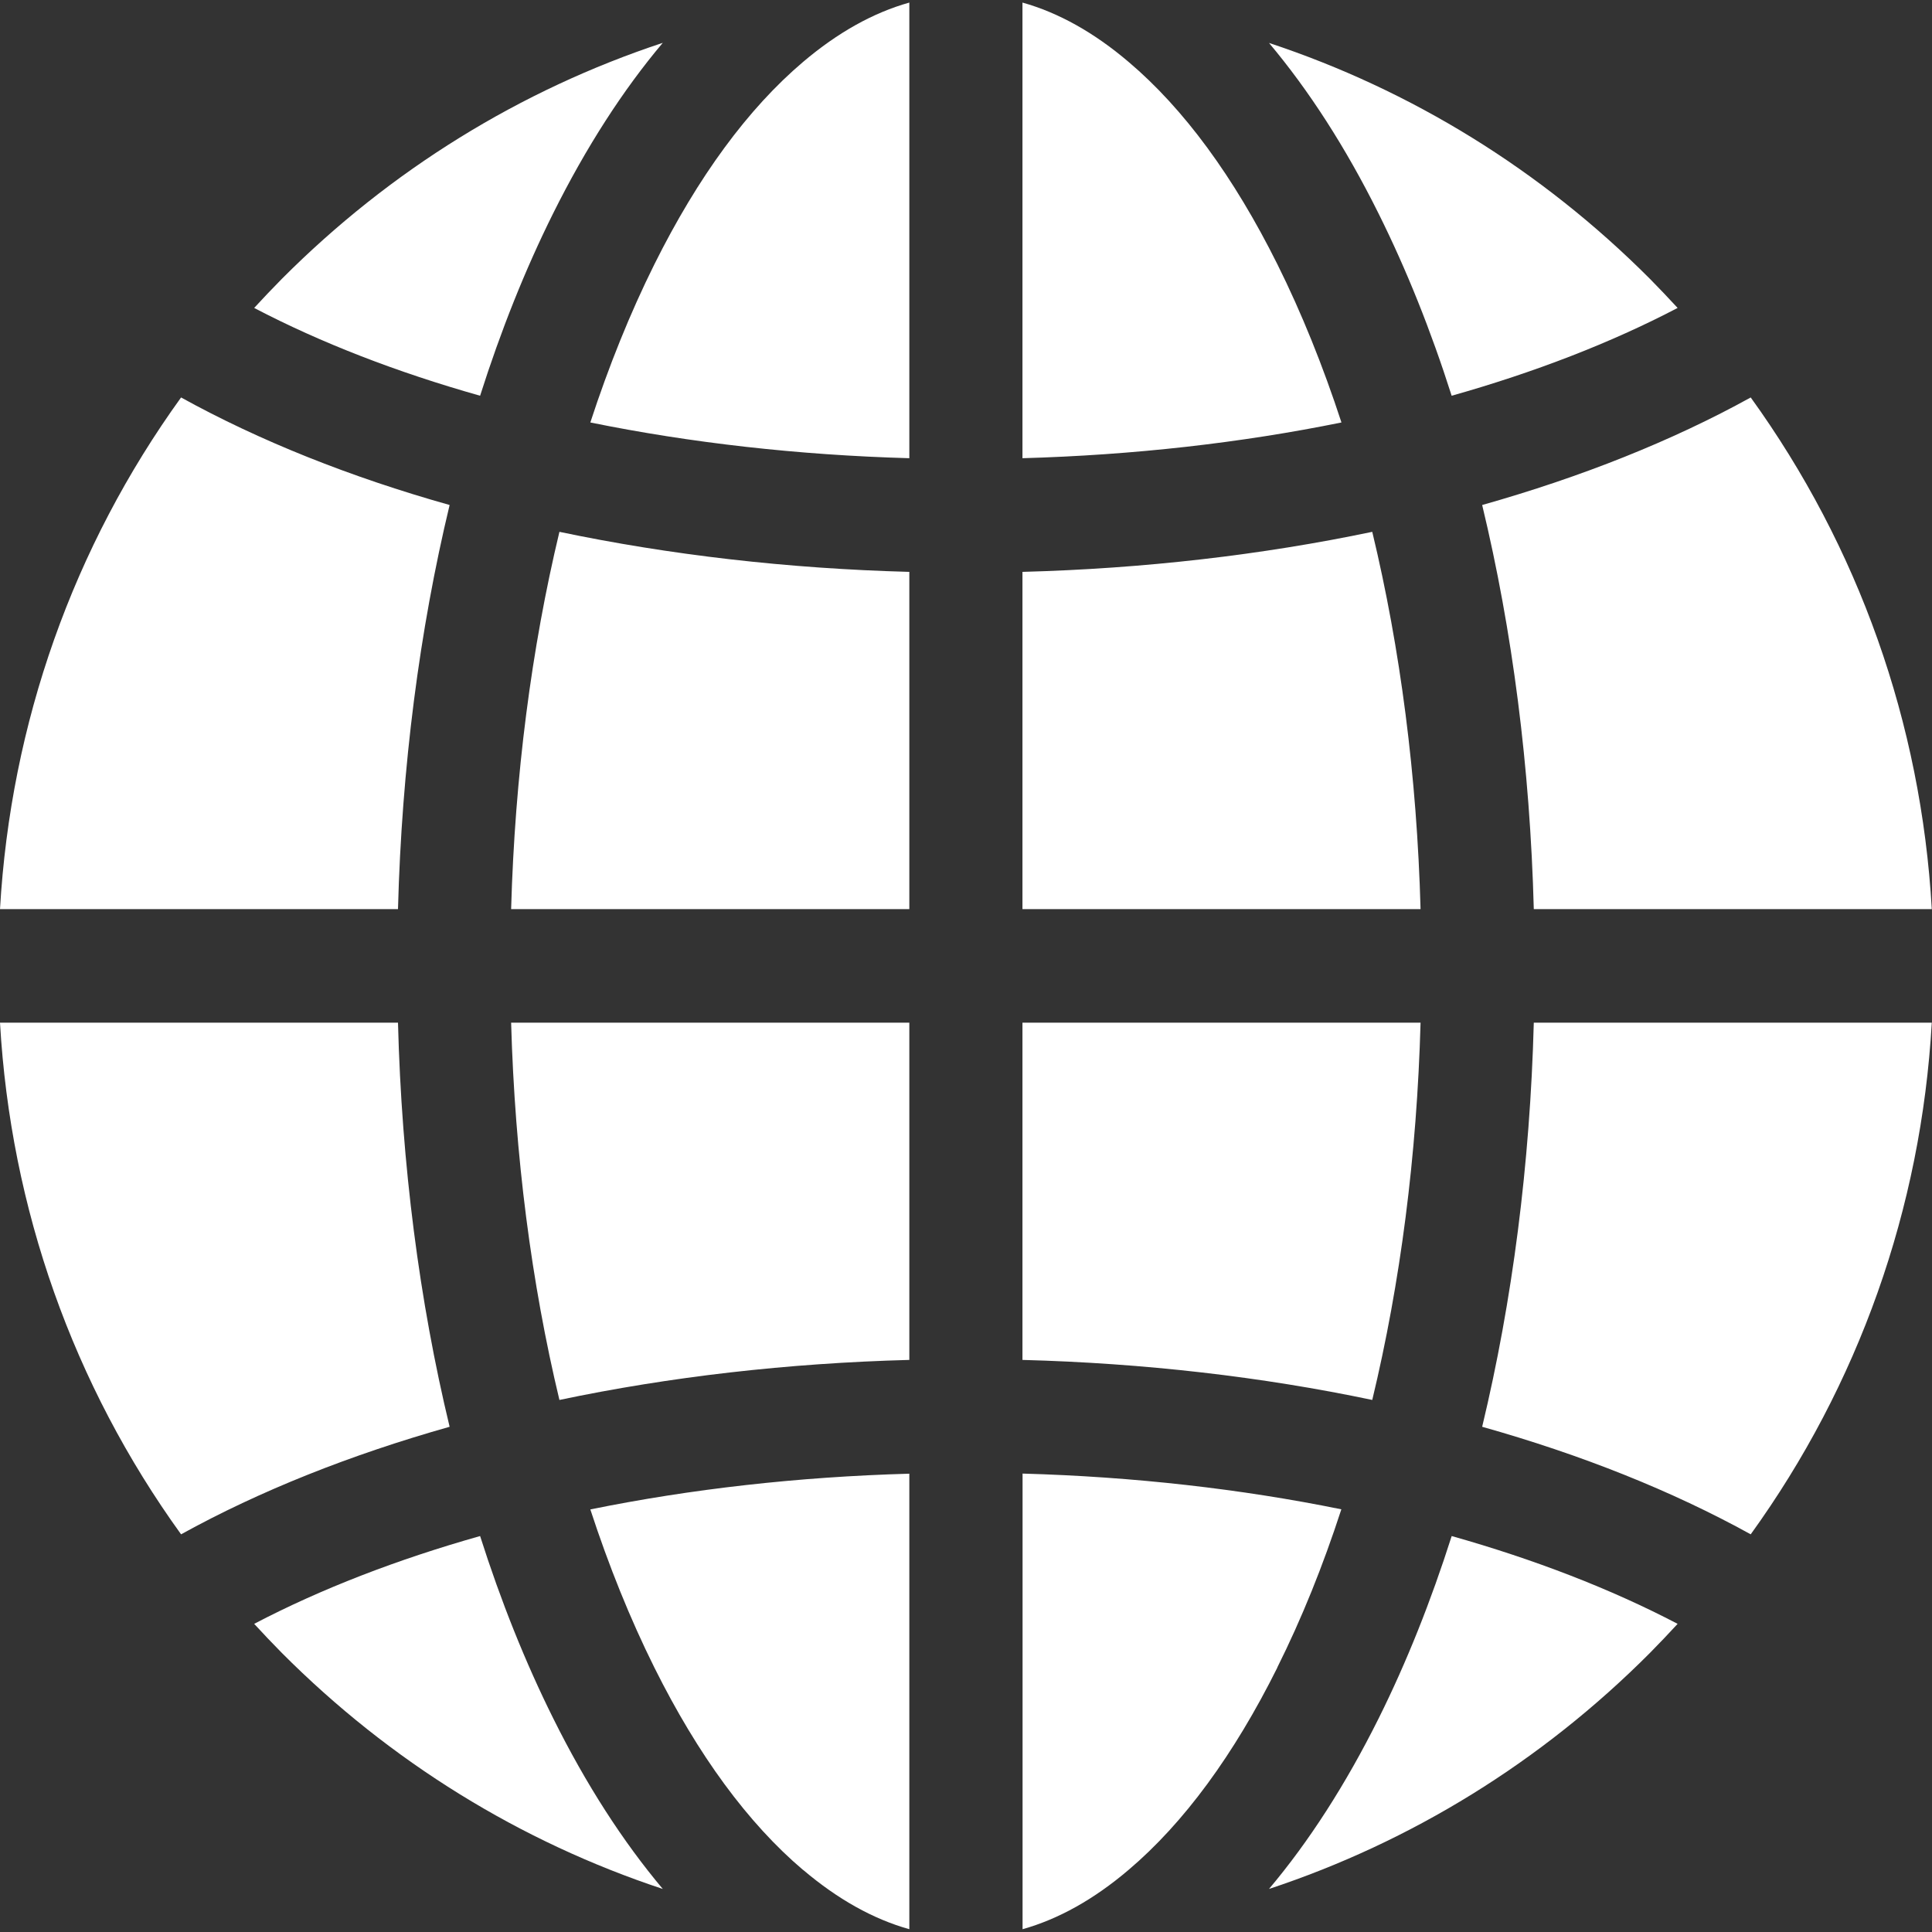 <svg xmlns="http://www.w3.org/2000/svg" width="18" height="18" viewBox="0 0 18 18">
    <rect x="0" y="0" width="18" height="18" fill="#333333" stroke="none"/>
    <g fill="#FFF">
        <path d="M12.785 4.955c-1.026.215-2.126.343-3.259.373V8.47h3.709c-.034-1.238-.188-2.427-.45-3.515zM3.708 8.47c.035-1.321.2-2.596.481-3.765-.924-.26-1.769-.597-2.502-1.002C.683 5.094.1 6.736 0 8.47h3.708zM3.708 9.528H0c.099 1.734.683 3.376 1.687 4.767.733-.405 1.578-.741 2.502-1.002-.282-1.17-.447-2.444-.481-3.765zM10.515.577c-.322-.274-.653-.459-.989-.553v4.245c1.036-.029 2.038-.143 2.972-.333-.172-.526-.371-1.02-.597-1.474-.406-.815-.872-1.45-1.386-1.885zM4.473 14.311c-.772.218-1.482.492-2.105.818.084.091.169.181.257.27 1.013 1.017 2.226 1.762 3.55 2.2-.37-.44-.714-.972-1.021-1.59-.26-.522-.488-1.092-.681-1.698zM6.097 2.462c-.226.454-.425.948-.597 1.474.934.19 1.936.304 2.972.333V.024c-.336.094-.667.279-.99.553-.513.435-.979 1.07-1.385 1.885zM14.29 9.528c-.035 1.321-.2 2.595-.481 3.765.924.26 1.769.597 2.502 1.002 1.004-1.391 1.588-3.033 1.687-4.767H14.29zM13.525 3.687c.772-.218 1.482-.492 2.105-.818-.084-.091-.169-.181-.257-.27C14.36 1.583 13.147.838 11.823.4c.37.44.714.972 1.021 1.59.26.522.488 1.091.681 1.698zM11.9 15.536c.227-.454.426-.948.597-1.474-.933-.19-1.935-.304-2.97-.333v4.245c.335-.094.666-.279.988-.553.514-.436.98-1.07 1.386-1.885zM13.809 4.705c.282 1.17.446 2.444.481 3.765h3.708c-.099-1.734-.683-3.376-1.687-4.767-.733.405-1.578.741-2.502 1.002zM9.526 9.528v3.142c1.133.03 2.233.157 3.259.373.262-1.088.416-2.277.45-3.515H9.526zM8.472 8.47V5.328c-1.133-.03-2.233-.158-3.26-.373-.261 1.088-.415 2.277-.45 3.515h3.71zM4.473 3.687c.193-.607.42-1.176.68-1.698.308-.618.651-1.15 1.022-1.59-1.324.438-2.537 1.183-3.55 2.2-.088.089-.173.179-.257.27.623.326 1.333.6 2.105.818zM13.525 14.311c-.193.606-.42 1.176-.68 1.698-.308.618-.651 1.15-1.022 1.59 1.324-.438 2.537-1.183 3.55-2.2.088-.089.173-.179.257-.27-.623-.326-1.333-.6-2.105-.818zM8.472 9.528h-3.71c.035 1.238.189 2.427.45 3.515 1.027-.216 2.127-.343 3.26-.373V9.528zM7.482 17.421c.323.274.654.459.99.553V13.73c-1.036.029-2.038.143-2.972.333.172.526.371 1.02.597 1.474.406.815.872 1.45 1.385 1.885z"/>
    </g>
</svg>
